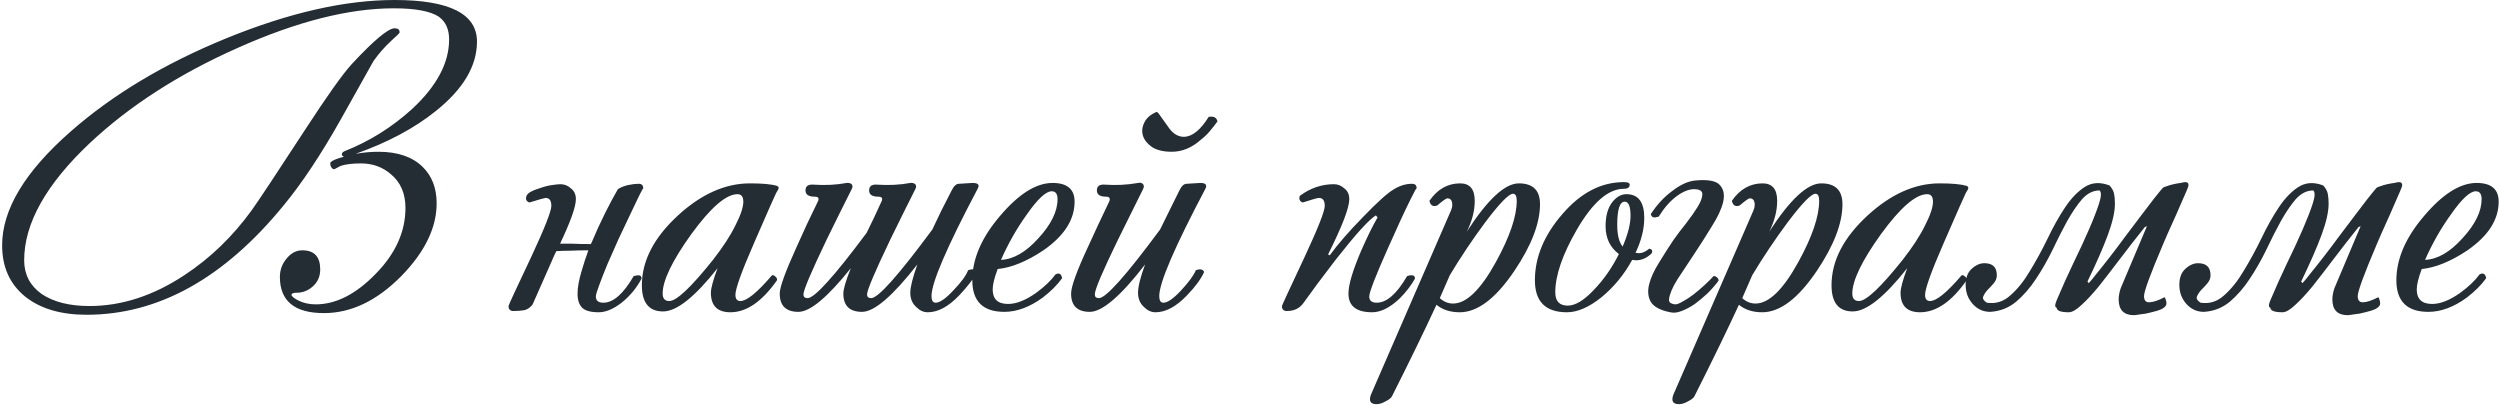 <?xml version="1.0" encoding="UTF-8"?> <svg xmlns="http://www.w3.org/2000/svg" width="481" height="78" viewBox="0 0 481 78" fill="none"> <path d="M91.77 8C91.77 12.693 89.13 17.147 83.85 21.36C79.744 24.667 74.597 27.413 68.41 29.6C69.904 29.333 71.37 29.2 72.81 29.2C76.49 29.2 79.317 30.16 81.29 32.08C83.104 33.84 84.01 36.187 84.01 39.12C84.01 43.813 81.744 48.48 77.21 53.12C72.517 57.867 67.557 60.24 62.33 60.24C56.677 60.24 53.85 57.92 53.85 53.28C53.85 51.947 54.277 50.773 55.13 49.76C55.984 48.693 56.997 48.16 58.17 48.16C60.464 48.16 61.61 49.387 61.61 51.84C61.61 53.173 61.13 54.267 60.17 55.12C59.264 55.92 58.25 56.32 57.13 56.32C56.437 56.32 56.09 56.453 56.09 56.72C56.09 56.987 56.49 57.333 57.29 57.76C58.304 58.293 59.45 58.56 60.73 58.56C64.624 58.56 68.464 56.613 72.25 52.72C76.09 48.827 78.01 44.587 78.01 40C78.01 37.227 77.077 35.067 75.21 33.52C73.61 32.133 71.69 31.44 69.45 31.44C67.797 31.44 66.49 31.6 65.53 31.92C65.104 32.133 64.704 32.347 64.33 32.56C64.064 32.56 63.85 32.4 63.69 32.08C63.53 31.76 63.504 31.467 63.61 31.2C64.037 30.827 64.89 30.48 66.17 30.16C65.904 30.053 65.77 29.893 65.77 29.68C65.77 29.413 65.984 29.2 66.41 29.04C71.104 27.173 75.37 24.507 79.21 21.04C84.01 16.613 86.41 12.133 86.41 7.6C86.41 5.627 85.744 4.16 84.41 3.2C82.757 2.133 79.877 1.6 75.77 1.6C67.13 1.6 57.13 4.133 45.77 9.2C34.464 14.213 24.97 20.32 17.29 27.52C8.864 35.467 4.65 42.987 4.65 50.08C4.65 52.8 5.77 54.96 8.01 56.56C10.304 58.107 13.37 58.88 17.21 58.88C23.397 58.88 29.477 56.907 35.45 52.96C40.41 49.707 44.73 45.547 48.41 40.48C49.85 38.453 53.264 33.307 58.65 25.04C62.917 18.48 65.93 14.24 67.69 12.32C71.957 7.733 74.704 5.44 75.93 5.44C76.57 5.44 76.89 5.707 76.89 6.24C76.89 6.347 76.384 6.853 75.37 7.76C74.037 8.987 72.864 10.32 71.85 11.76C69.77 15.493 67.664 19.253 65.53 23.04C61.744 29.76 58.09 35.253 54.57 39.52C43.104 53.547 30.464 60.56 16.65 60.56C11.69 60.56 7.744 59.387 4.81 57.04C1.877 54.64 0.41 51.36 0.41 47.2C0.41 40.32 4.784 33.04 13.53 25.36C21.584 18.267 31.53 12.293 43.37 7.44C55.477 2.48 66.33 -4.76837e-06 75.93 -4.76837e-06C86.49 -4.76837e-06 91.77 2.667 91.77 8ZM118.88 36.4C119.467 36.027 120.134 35.76 120.88 35.6C121.627 35.44 122.294 35.36 122.88 35.36C123.467 35.36 123.76 35.653 123.76 36.24C123.707 36.24 123.44 36.72 122.96 37.68C122.534 38.587 121.974 39.76 121.28 41.2C120.587 42.64 119.84 44.213 119.04 45.92C118.294 47.627 117.574 49.253 116.88 50.8C116.24 52.347 115.707 53.707 115.28 54.88C114.854 56 114.64 56.72 114.64 57.04C114.64 57.84 115.12 58.24 116.08 58.24C118 58.24 119.947 56.533 121.92 53.12C122.347 53.013 122.64 52.96 122.8 52.96C123.227 52.96 123.44 53.173 123.44 53.6C122.48 55.413 121.2 56.96 119.6 58.24C118 59.467 116.534 60.08 115.2 60.08C113.654 60.08 112.587 59.787 112 59.2C111.414 58.613 111.12 57.707 111.12 56.48C111.12 55.307 111.387 53.84 111.92 52.08C112.294 50.8 112.72 49.493 113.2 48.16H113.04C111.974 48.16 110.827 48.187 109.6 48.24C108.694 48.24 107.84 48.267 107.04 48.32C106.934 48.533 106.827 48.747 106.72 48.96L102.48 58.56C102.054 59.147 101.52 59.52 100.88 59.68C100.24 59.787 99.547 59.84 98.8 59.84C98.16 59.84 97.84 59.52 97.84 58.88C97.84 58.72 99.307 55.547 102.24 49.36C104.8 43.867 106.08 40.613 106.08 39.6C106.08 38.587 105.707 38.08 104.96 38.08C104.8 38.08 103.76 38.373 101.84 38.96C101.414 38.8 101.2 38.533 101.2 38.16C101.2 37.68 101.467 37.28 102 36.96C102.587 36.64 103.254 36.373 104 36.16C104.747 35.893 105.494 35.707 106.24 35.6C106.987 35.493 107.52 35.44 107.84 35.44C108.587 35.44 109.254 35.707 109.84 36.24C110.48 36.72 110.8 37.413 110.8 38.32C110.8 39.76 109.787 42.613 107.76 46.88C108.4 46.88 109.147 46.88 110 46.88C111.014 46.933 112.24 46.96 113.68 46.96C113.734 46.853 113.787 46.747 113.84 46.64C114.64 44.72 115.494 42.853 116.4 41.04C117.307 39.227 118.134 37.68 118.88 36.4ZM149.815 36.16C149.815 36.32 149.655 36.64 149.335 37.12C149.228 37.28 147.815 40.48 145.095 46.72C142.695 52.213 141.495 55.547 141.495 56.72C141.495 57.52 141.815 57.92 142.455 57.92C143.681 57.92 145.708 56.267 148.535 52.96C148.748 52.907 148.961 52.987 149.175 53.2C149.441 53.413 149.548 53.653 149.495 53.92C146.615 58.027 143.628 60.08 140.535 60.08C138.028 60.08 136.775 58.827 136.775 56.32C136.775 55.467 137.201 53.893 138.055 51.6C133.681 57.147 130.188 59.92 127.575 59.92C124.855 59.92 123.495 58.24 123.495 54.88C123.495 50.187 125.815 45.707 130.455 41.44C134.935 37.333 139.548 35.28 144.295 35.28C146.695 35.28 148.428 35.44 149.495 35.76C149.708 35.867 149.815 36 149.815 36.16ZM143.015 38.8C143.015 37.84 142.641 37.36 141.895 37.36C139.708 37.36 136.748 39.92 133.015 45.04C129.335 50.16 127.495 53.973 127.495 56.48C127.495 57.44 127.921 57.92 128.775 57.92C130.161 57.92 132.961 55.28 137.175 50C139.095 47.547 140.535 45.333 141.495 43.36C142.508 41.387 143.015 39.867 143.015 38.8ZM188.1 36.32C182.18 47.52 179.22 54.4 179.22 56.96C179.22 57.813 179.486 58.24 180.02 58.24C180.82 58.24 181.94 57.467 183.38 55.92C184.926 54.32 185.886 53.013 186.26 52C187.113 51.68 187.646 51.787 187.86 52.32C187.593 53.013 187.166 53.733 186.58 54.48C186.046 55.173 185.38 55.947 184.58 56.8C182.5 58.987 180.473 60.08 178.5 60.08C177.7 60.08 176.98 59.76 176.34 59.12C175.54 58.427 175.14 57.493 175.14 56.32C175.14 55.253 175.593 53.44 176.5 50.88C171.753 56.96 168.206 60 165.86 60C163.46 60 162.26 58.827 162.26 56.48C162.26 55.627 162.74 54 163.7 51.6C159.22 57.2 155.86 60 153.62 60C151.22 60 150.02 58.827 150.02 56.48C150.02 55.253 151.113 52.24 153.3 47.44C153.993 45.947 154.66 44.48 155.3 43.04C155.993 41.6 156.686 40.16 157.38 38.72C157.646 38.133 157.433 37.84 156.74 37.84C155.566 37.84 154.98 37.44 154.98 36.64C154.98 35.84 155.46 35.467 156.42 35.52C158.766 35.68 160.926 35.573 162.9 35.2C163.273 35.147 163.593 35.227 163.86 35.44C164.073 35.707 164.073 36.027 163.86 36.4C163.06 38 162.26 39.6 161.46 41.2C160.66 42.8 159.86 44.427 159.06 46.08C156.073 52.32 154.58 55.84 154.58 56.64C154.58 57.12 154.846 57.36 155.38 57.36C156.713 57.36 160.5 53.173 166.74 44.8C167.22 43.787 167.7 42.8 168.18 41.84C168.66 40.827 169.14 39.787 169.62 38.72C169.886 38.133 169.673 37.84 168.98 37.84C167.806 37.84 167.22 37.44 167.22 36.64C167.22 35.84 167.7 35.467 168.66 35.52C171.006 35.68 173.166 35.573 175.14 35.2C175.513 35.147 175.833 35.227 176.1 35.44C176.313 35.707 176.313 36.027 176.1 36.4C175.3 38 174.5 39.6 173.7 41.2C172.9 42.8 172.1 44.427 171.3 46.08C168.313 52.32 166.82 55.84 166.82 56.64C166.82 57.12 167.086 57.36 167.62 57.36C168.953 57.36 172.873 52.96 179.38 44.16C179.966 42.933 180.553 41.707 181.14 40.48C181.78 39.253 182.42 38 183.06 36.72C183.486 35.813 183.966 35.36 184.5 35.36C184.713 35.36 185.14 35.333 185.78 35.28C186.473 35.227 186.926 35.2 187.14 35.2C188.206 35.2 188.526 35.573 188.1 36.32ZM206.751 38.8C206.751 42.267 204.751 45.387 200.751 48.16C197.551 50.293 194.618 51.493 191.951 51.76C191.311 53.467 190.991 54.773 190.991 55.68C190.991 57.547 191.978 58.48 193.951 58.48C195.551 58.48 197.364 57.76 199.391 56.32C200.991 55.147 202.218 53.973 203.071 52.8C203.764 52.427 204.191 52.667 204.351 53.52C203.444 54.8 202.191 56.053 200.591 57.28C198.084 59.093 195.631 60 193.231 60C189.124 60 187.071 57.973 187.071 53.92C187.071 49.813 188.858 45.68 192.431 41.52C196.004 37.307 199.364 35.2 202.511 35.2C205.338 35.2 206.751 36.4 206.751 38.8ZM203.471 38.32C203.471 37.307 203.098 36.8 202.351 36.8C201.231 36.8 199.631 38.293 197.551 41.28C195.631 43.947 193.978 46.853 192.591 50C194.991 49.893 197.391 48.507 199.791 45.84C202.244 43.173 203.471 40.667 203.471 38.32ZM231.919 36.32C225.999 47.52 223.039 54.4 223.039 56.96C223.039 57.813 223.306 58.24 223.839 58.24C224.639 58.24 225.759 57.467 227.199 55.92C228.692 54.32 229.652 53.013 230.079 52C230.879 51.68 231.412 51.787 231.679 52.32C231.092 53.653 229.999 55.147 228.399 56.8C226.319 58.987 224.292 60.08 222.319 60.08C221.519 60.08 220.799 59.76 220.159 59.12C219.359 58.427 218.959 57.493 218.959 56.32C218.959 55.147 219.412 53.333 220.319 50.88C215.626 56.96 212.079 60 209.679 60C207.279 60 206.079 58.827 206.079 56.48C206.079 55.147 207.172 52.133 209.359 47.44C210.692 44.507 212.052 41.6 213.439 38.72C213.652 38.133 213.439 37.84 212.799 37.84C211.626 37.84 211.039 37.44 211.039 36.64C211.039 35.84 211.519 35.467 212.479 35.52C214.719 35.68 216.879 35.573 218.959 35.2C219.386 35.093 219.706 35.173 219.919 35.44C220.132 35.653 220.132 35.973 219.919 36.4C218.319 39.6 216.719 42.827 215.119 46.08C212.132 52.213 210.639 55.733 210.639 56.64C210.639 57.12 210.906 57.36 211.439 57.36C212.772 57.36 216.692 52.96 223.199 44.16C224.372 41.76 225.599 39.28 226.879 36.72C227.306 35.813 227.786 35.36 228.319 35.36C228.532 35.36 228.959 35.333 229.599 35.28C230.292 35.227 230.746 35.2 230.959 35.2C231.972 35.2 232.292 35.573 231.919 36.32ZM222.559 21.52C222.772 21.627 223.066 21.973 223.439 22.56C223.812 23.093 224.346 23.84 225.039 24.8C225.839 25.813 226.746 26.32 227.759 26.32C229.359 26.32 230.959 25.04 232.559 22.48C233.519 22.32 234.079 22.613 234.239 23.36C233.812 23.947 233.332 24.56 232.799 25.2C232.319 25.787 231.706 26.373 230.959 26.96C229.252 28.453 227.412 29.2 225.439 29.2C223.892 29.2 222.639 28.907 221.679 28.32C220.772 27.68 220.186 26.96 219.919 26.16C219.652 25.307 219.732 24.453 220.159 23.6C220.586 22.693 221.386 22 222.559 21.52ZM272.563 36.24C272.563 36.08 272.19 36.747 271.443 38.24C270.323 40.48 268.83 43.707 266.963 47.92C264.617 53.2 263.443 56.24 263.443 57.04C263.443 57.84 263.923 58.24 264.883 58.24C266.803 58.24 268.75 56.533 270.723 53.12C271.737 52.8 272.243 52.96 272.243 53.6C271.497 54.933 270.51 56.213 269.283 57.44C267.417 59.2 265.657 60.08 264.003 60.08C260.963 60.08 259.443 58.88 259.443 56.48C259.443 54.773 260.27 52 261.923 48.16C263.097 45.493 264.137 43.387 265.043 41.84L264.723 41.44C263.443 42.187 260.857 45.04 256.963 50C254.457 53.253 252.43 55.973 250.883 58.16C250.137 59.28 249.043 59.84 247.603 59.84C246.963 59.84 246.643 59.52 246.643 58.88C246.643 58.773 248.11 55.6 251.043 49.36C253.603 43.867 254.883 40.613 254.883 39.6C254.883 38.587 254.51 38.08 253.763 38.08C253.497 38.08 252.457 38.373 250.643 38.96C250.057 38.747 249.87 38.32 250.083 37.68C252.11 36.187 254.297 35.44 256.643 35.44C257.39 35.44 258.057 35.707 258.643 36.24C259.283 36.72 259.603 37.413 259.603 38.32C259.603 39.973 258.243 43.52 255.523 48.96L255.843 49.12C257.39 46.987 259.523 44.533 262.243 41.76C264.963 38.933 266.91 37.173 268.083 36.48C269.257 35.733 270.457 35.36 271.683 35.36C272.27 35.36 272.563 35.653 272.563 36.24ZM296.298 39.28C296.298 42.96 294.644 47.253 291.338 52.16C287.764 57.44 284.271 60.08 280.858 60.08C279.044 60.08 277.551 59.6 276.378 58.64C274.138 63.493 271.284 69.36 267.818 76.24C267.658 76.56 267.258 76.88 266.618 77.2C265.978 77.573 265.391 77.76 264.858 77.76C264.004 77.76 263.578 77.44 263.578 76.8C263.578 76.587 263.631 76.32 263.738 76L279.178 40.48C279.338 40.107 279.418 39.76 279.418 39.44C279.418 38.587 279.098 38.16 278.458 38.16C278.244 38.16 277.604 38.613 276.538 39.52C275.738 39.84 275.231 39.547 275.018 38.64C276.564 36.4 278.538 35.28 280.938 35.28C282.804 35.28 283.738 36.4 283.738 38.64C283.738 40.56 283.231 42.533 282.218 44.56C286.218 38.373 289.551 35.28 292.218 35.28C294.938 35.28 296.298 36.613 296.298 39.28ZM291.818 38.64C291.818 37.733 291.578 37.28 291.098 37.28C290.298 37.28 288.511 39.12 285.738 42.8C283.284 46.107 281.018 49.493 278.938 52.96C278.298 54.453 277.658 55.92 277.018 57.36C277.764 58.053 278.618 58.4 279.578 58.4C282.138 58.4 284.884 55.733 287.818 50.4C290.484 45.547 291.818 41.627 291.818 38.64ZM317.795 48.72C316.888 49.627 315.875 50.08 314.755 50.08C314.595 50.08 314.355 50.053 314.035 50C312.488 52.827 310.515 55.227 308.115 57.2C305.715 59.12 303.501 60.08 301.475 60.08C297.368 60.08 295.315 58.027 295.315 53.92C295.315 49.493 297.075 45.253 300.595 41.2C304.115 37.093 308.061 35.04 312.435 35.04C313.181 35.04 313.555 35.2 313.555 35.52C313.555 36.053 313.181 36.32 312.435 36.32C309.448 36.32 306.435 38.933 303.395 44.16C300.621 48.96 299.235 52.987 299.235 56.24C299.235 57.947 300.035 58.8 301.635 58.8C303.075 58.8 304.728 57.813 306.595 55.84C308.515 53.867 310.141 51.547 311.475 48.88C309.768 47.6 308.915 45.813 308.915 43.52C308.915 41.493 309.368 39.92 310.275 38.8C311.075 37.84 311.955 37.36 312.915 37.36C315.208 37.36 316.355 38.88 316.355 41.92C316.355 44.053 315.795 46.293 314.675 48.64C315.048 48.693 315.261 48.72 315.315 48.72C315.955 48.72 316.621 48.427 317.315 47.84C317.848 47.947 318.008 48.24 317.795 48.72ZM313.715 41.52C313.715 39.707 313.341 38.8 312.595 38.8C311.635 38.8 311.155 40.293 311.155 43.28C311.155 45.2 311.501 46.587 312.195 47.44C313.208 45.093 313.715 43.12 313.715 41.52ZM321.932 46.24C322.678 45.173 323.505 44.08 324.412 42.96C325.318 41.787 326.065 40.72 326.652 39.76C327.238 38.8 327.532 38 327.532 37.36C327.532 36.72 326.998 36.4 325.932 36.4C324.918 36.4 323.798 36.853 322.572 37.76C321.345 38.667 320.198 39.973 319.132 41.68C318.705 41.787 318.438 41.84 318.332 41.84C317.958 41.84 317.718 41.627 317.612 41.2C318.785 39.387 320.172 37.893 321.772 36.72C323.372 35.493 324.865 34.827 326.252 34.72C328.652 34.507 330.198 34.8 330.892 35.6C331.638 36.4 331.852 37.493 331.532 38.88C331.212 40.213 330.492 41.76 329.372 43.52C328.305 45.28 327.185 47.04 326.012 48.8C324.838 50.56 323.745 52.213 322.732 53.76C321.772 55.307 321.238 56.56 321.132 57.52C321.078 57.893 321.185 58.16 321.452 58.32C321.772 58.48 322.065 58.56 322.332 58.56C322.652 58.56 323.132 58.373 323.772 58C324.465 57.627 325.158 57.173 325.852 56.64C326.598 56.053 327.318 55.44 328.012 54.8C328.705 54.16 329.265 53.6 329.692 53.12H329.772C329.985 53.12 330.172 53.2 330.332 53.36C330.545 53.52 330.652 53.733 330.652 54C330.065 54.8 329.372 55.6 328.572 56.4C327.772 57.147 326.945 57.84 326.092 58.48C325.238 59.067 324.385 59.52 323.532 59.84C322.732 60.16 322.012 60.24 321.372 60.08C319.452 59.707 318.198 59.04 317.612 58.08C317.078 57.12 316.972 56 317.292 54.72C317.612 53.44 318.225 52.08 319.132 50.64C320.038 49.147 320.972 47.68 321.932 46.24ZM354.488 39.28C354.488 42.96 352.835 47.253 349.528 52.16C345.955 57.44 342.462 60.08 339.048 60.08C337.235 60.08 335.742 59.6 334.568 58.64C332.328 63.493 329.475 69.36 326.008 76.24C325.848 76.56 325.448 76.88 324.808 77.2C324.168 77.573 323.582 77.76 323.048 77.76C322.195 77.76 321.768 77.44 321.768 76.8C321.768 76.587 321.822 76.32 321.928 76L337.368 40.48C337.528 40.107 337.608 39.76 337.608 39.44C337.608 38.587 337.288 38.16 336.648 38.16C336.435 38.16 335.795 38.613 334.728 39.52C333.928 39.84 333.422 39.547 333.208 38.64C334.755 36.4 336.728 35.28 339.128 35.28C340.995 35.28 341.928 36.4 341.928 38.64C341.928 40.56 341.422 42.533 340.408 44.56C344.408 38.373 347.742 35.28 350.408 35.28C353.128 35.28 354.488 36.613 354.488 39.28ZM350.008 38.64C350.008 37.733 349.768 37.28 349.288 37.28C348.488 37.28 346.702 39.12 343.928 42.8C341.475 46.107 339.208 49.493 337.128 52.96C336.488 54.453 335.848 55.92 335.208 57.36C335.955 58.053 336.808 58.4 337.768 58.4C340.328 58.4 343.075 55.733 346.008 50.4C348.675 45.547 350.008 41.627 350.008 38.64ZM378.705 36.16C378.705 36.32 378.545 36.64 378.225 37.12C378.119 37.28 376.705 40.48 373.985 46.72C371.585 52.213 370.385 55.547 370.385 56.72C370.385 57.52 370.705 57.92 371.345 57.92C372.572 57.92 374.599 56.267 377.425 52.96C377.639 52.907 377.852 52.987 378.065 53.2C378.332 53.413 378.439 53.653 378.385 53.92C375.505 58.027 372.519 60.08 369.425 60.08C366.919 60.08 365.665 58.827 365.665 56.32C365.665 55.467 366.092 53.893 366.945 51.6C362.572 57.147 359.079 59.92 356.465 59.92C353.745 59.92 352.385 58.24 352.385 54.88C352.385 50.187 354.705 45.707 359.345 41.44C363.825 37.333 368.439 35.28 373.185 35.28C375.585 35.28 377.319 35.44 378.385 35.76C378.599 35.867 378.705 36 378.705 36.16ZM371.905 38.8C371.905 37.84 371.532 37.36 370.785 37.36C368.599 37.36 365.639 39.92 361.905 45.04C358.225 50.16 356.385 53.973 356.385 56.48C356.385 57.44 356.812 57.92 357.665 57.92C359.052 57.92 361.852 55.28 366.065 50C367.985 47.547 369.425 45.333 370.385 43.36C371.399 41.387 371.905 39.867 371.905 38.8ZM406.91 39.2C406.91 40.747 406.457 42.747 405.55 45.2C404.644 47.653 403.337 50.64 401.63 54.16L401.87 54.48C402.19 54.16 402.697 53.547 403.39 52.64C404.137 51.733 404.964 50.693 405.87 49.52C406.83 48.293 407.817 46.987 408.83 45.6C409.897 44.213 410.884 42.907 411.79 41.68C412.75 40.4 413.604 39.28 414.35 38.32C415.15 37.307 415.737 36.587 416.11 36.16C416.217 36.053 416.457 35.947 416.83 35.84C417.257 35.68 417.71 35.547 418.19 35.44C418.67 35.333 419.124 35.253 419.55 35.2C419.977 35.093 420.27 35.04 420.43 35.04C420.857 35.04 421.07 35.227 421.07 35.6C421.07 35.813 420.91 36.267 420.59 36.96C420.324 37.6 419.95 38.453 419.47 39.52C419.044 40.533 418.537 41.68 417.95 42.96C417.364 44.24 416.777 45.573 416.19 46.96C413.737 52.72 412.51 56.053 412.51 56.96C412.51 57.76 412.83 58.16 413.47 58.16C414.217 58.16 415.204 57.84 416.43 57.2C416.537 57.2 416.617 57.333 416.67 57.6C416.777 57.867 416.83 58.133 416.83 58.4C416.83 58.773 416.537 59.12 415.95 59.44C415.364 59.707 414.697 59.92 413.95 60.08C413.204 60.293 412.484 60.427 411.79 60.48C411.15 60.587 410.75 60.64 410.59 60.64C408.617 60.64 407.63 59.627 407.63 57.6C407.63 56.96 407.764 56.24 408.03 55.44L413.07 43.52L412.67 43.68C410.964 45.813 409.364 47.867 407.87 49.84C406.377 51.813 405.017 53.573 403.79 55.12C402.564 56.613 401.444 57.813 400.43 58.72C399.47 59.627 398.67 60.08 398.03 60.08C396.484 60.08 395.71 59.787 395.71 59.2C395.71 59.253 395.63 59.2 395.47 59.04C395.364 58.827 395.444 58.4 395.71 57.76C396.724 55.36 397.79 52.987 398.91 50.64C400.084 48.24 401.097 46.053 401.95 44.08C402.804 42.107 403.444 40.453 403.87 39.12C404.297 37.787 404.324 36.96 403.95 36.64C402.724 36.64 401.604 37.2 400.59 38.32C399.63 39.44 398.67 40.853 397.71 42.56C396.804 44.213 395.87 46.053 394.91 48.08C393.95 50.053 392.884 51.92 391.71 53.68C390.59 55.387 389.31 56.853 387.87 58.08C386.43 59.253 384.777 59.893 382.91 60C381.577 60 380.457 59.493 379.55 58.48C378.644 57.467 378.19 56.24 378.19 54.8C378.19 53.467 378.564 52.453 379.31 51.76C380.11 51.013 380.937 50.64 381.79 50.64C383.39 50.64 384.19 51.413 384.19 52.96C384.19 53.547 383.977 54.08 383.55 54.56C383.177 54.987 382.777 55.413 382.35 55.84C381.977 56.267 381.71 56.693 381.55 57.12C381.444 57.493 381.684 57.867 382.27 58.24C383.977 58.507 385.497 58.027 386.83 56.8C388.217 55.573 389.47 54 390.59 52.08C391.764 50.16 392.884 48.107 393.95 45.92C395.017 43.68 396.137 41.68 397.31 39.92C398.484 38.16 399.737 36.853 401.07 36C402.457 35.093 404.057 34.987 405.87 35.68C406.35 36.213 406.644 36.747 406.75 37.28C406.857 37.813 406.91 38.453 406.91 39.2ZM448.026 39.2C448.026 40.747 447.573 42.747 446.666 45.2C445.759 47.653 444.453 50.64 442.746 54.16L442.986 54.48C443.306 54.16 443.813 53.547 444.506 52.64C445.253 51.733 446.079 50.693 446.986 49.52C447.946 48.293 448.933 46.987 449.946 45.6C451.013 44.213 451.999 42.907 452.906 41.68C453.866 40.4 454.719 39.28 455.466 38.32C456.266 37.307 456.853 36.587 457.226 36.16C457.333 36.053 457.573 35.947 457.946 35.84C458.373 35.68 458.826 35.547 459.306 35.44C459.786 35.333 460.239 35.253 460.666 35.2C461.093 35.093 461.386 35.04 461.546 35.04C461.973 35.04 462.186 35.227 462.186 35.6C462.186 35.813 462.026 36.267 461.706 36.96C461.439 37.6 461.066 38.453 460.586 39.52C460.159 40.533 459.653 41.68 459.066 42.96C458.479 44.24 457.893 45.573 457.306 46.96C454.853 52.72 453.626 56.053 453.626 56.96C453.626 57.76 453.946 58.16 454.586 58.16C455.333 58.16 456.319 57.84 457.546 57.2C457.653 57.2 457.733 57.333 457.786 57.6C457.893 57.867 457.946 58.133 457.946 58.4C457.946 58.773 457.653 59.12 457.066 59.44C456.479 59.707 455.813 59.92 455.066 60.08C454.319 60.293 453.599 60.427 452.906 60.48C452.266 60.587 451.866 60.64 451.706 60.64C449.733 60.64 448.746 59.627 448.746 57.6C448.746 56.96 448.879 56.24 449.146 55.44L454.186 43.52L453.786 43.68C452.079 45.813 450.479 47.867 448.986 49.84C447.493 51.813 446.133 53.573 444.906 55.12C443.679 56.613 442.559 57.813 441.546 58.72C440.586 59.627 439.786 60.08 439.146 60.08C437.599 60.08 436.826 59.787 436.826 59.2C436.826 59.253 436.746 59.2 436.586 59.04C436.479 58.827 436.559 58.4 436.826 57.76C437.839 55.36 438.906 52.987 440.026 50.64C441.199 48.24 442.213 46.053 443.066 44.08C443.919 42.107 444.559 40.453 444.986 39.12C445.413 37.787 445.439 36.96 445.066 36.64C443.839 36.64 442.719 37.2 441.706 38.32C440.746 39.44 439.786 40.853 438.826 42.56C437.919 44.213 436.986 46.053 436.026 48.08C435.066 50.053 433.999 51.92 432.826 53.68C431.706 55.387 430.426 56.853 428.986 58.08C427.546 59.253 425.893 59.893 424.026 60C422.693 60 421.573 59.493 420.666 58.48C419.759 57.467 419.306 56.24 419.306 54.8C419.306 53.467 419.679 52.453 420.426 51.76C421.226 51.013 422.053 50.64 422.906 50.64C424.506 50.64 425.306 51.413 425.306 52.96C425.306 53.547 425.093 54.08 424.666 54.56C424.293 54.987 423.893 55.413 423.466 55.84C423.093 56.267 422.826 56.693 422.666 57.12C422.559 57.493 422.799 57.867 423.386 58.24C425.093 58.507 426.613 58.027 427.946 56.8C429.333 55.573 430.586 54 431.706 52.08C432.879 50.16 433.999 48.107 435.066 45.92C436.133 43.68 437.253 41.68 438.426 39.92C439.599 38.16 440.853 36.853 442.186 36C443.573 35.093 445.173 34.987 446.986 35.68C447.466 36.213 447.759 36.747 447.866 37.28C447.973 37.813 448.026 38.453 448.026 39.2ZM480.742 38.8C480.742 42.267 478.742 45.387 474.742 48.16C471.542 50.293 468.608 51.493 465.942 51.76C465.302 53.467 464.982 54.773 464.982 55.68C464.982 57.547 465.968 58.48 467.942 58.48C469.542 58.48 471.355 57.76 473.382 56.32C474.982 55.147 476.208 53.973 477.062 52.8C477.755 52.427 478.182 52.667 478.342 53.52C477.435 54.8 476.182 56.053 474.582 57.28C472.075 59.093 469.622 60 467.222 60C463.115 60 461.062 57.973 461.062 53.92C461.062 49.813 462.848 45.68 466.422 41.52C469.995 37.307 473.355 35.2 476.502 35.2C479.328 35.2 480.742 36.4 480.742 38.8ZM477.462 38.32C477.462 37.307 477.088 36.8 476.342 36.8C475.222 36.8 473.622 38.293 471.542 41.28C469.622 43.947 467.968 46.853 466.582 50C468.982 49.893 471.382 48.507 473.782 45.84C476.235 43.173 477.462 40.667 477.462 38.32Z" fill="#242C34"></path> </svg> 